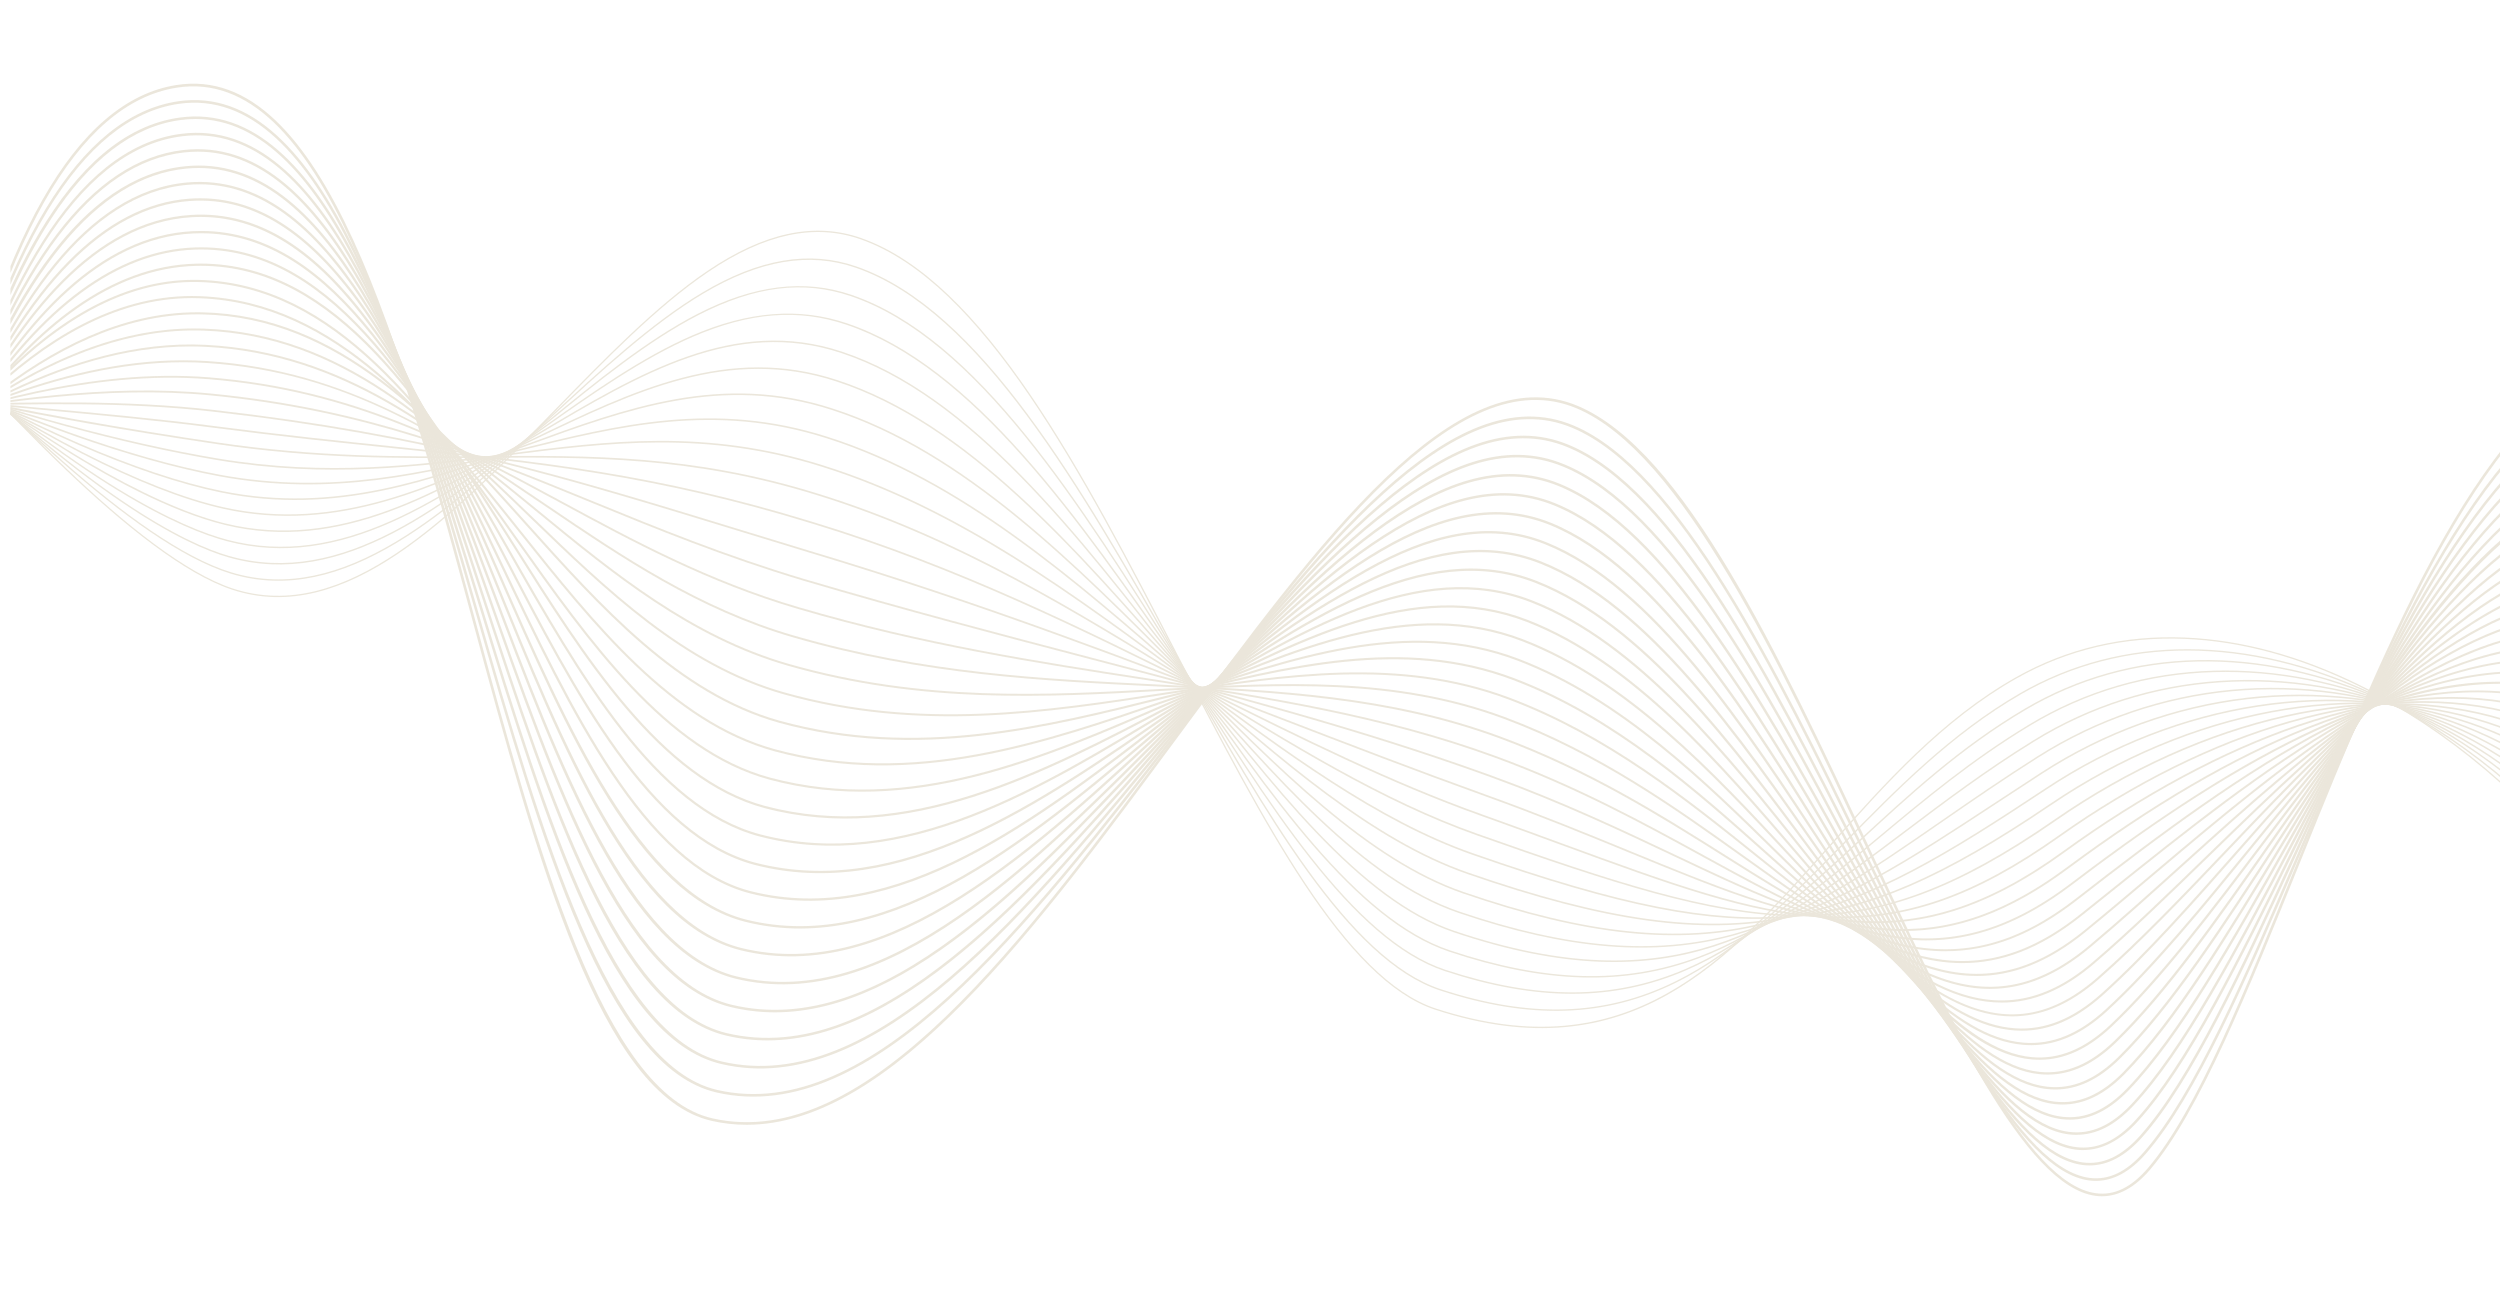 <?xml version="1.0" encoding="UTF-8"?>
<svg id="Layer_2" data-name="Layer 2" xmlns="http://www.w3.org/2000/svg" xmlns:xlink="http://www.w3.org/1999/xlink" viewBox="0 0 1086 568">
  <defs>
    <style>
      .cls-1 {
        clip-path: url(#clippath);
      }

      .cls-2 {
        fill: none;
      }

      .cls-2, .cls-3, .cls-4 {
        stroke-width: 0px;
      }

      .cls-5 {
        mask: url(#mask);
      }

      .cls-3 {
        fill: url(#linear-gradient);
      }

      .cls-6 {
        opacity: .35;
      }

      .cls-4 {
        fill: #c5b897;
      }
    </style>
    <linearGradient id="linear-gradient" x1="-.29" y1="225.43" x2="1094.55" y2="225.43" gradientUnits="userSpaceOnUse">
      <stop offset=".02" stop-color="#211e1e"/>
      <stop offset=".08" stop-color="#fff"/>
      <stop offset=".95" stop-color="#fff"/>
      <stop offset=".98" stop-color="#211e1e"/>
    </linearGradient>
    <mask id="mask" x="-136.86" y="-130.43" width="1339.12" height="713.43" maskUnits="userSpaceOnUse">
      <rect class="cls-3" x="-.29" y="-130.43" width="1094.84" height="711.73"/>
    </mask>
    <clipPath id="clippath">
      <rect class="cls-2" x="4.54" y="16" width="1082.92" height="567"/>
    </clipPath>
  </defs>
  <g class="cls-5">
    <g class="cls-6">
      <g class="cls-1">
        <g>
          <path class="cls-4" d="M913.09,519.66c-.93,0-1.86-.06-2.81-.19-30.75-4.13-64.04-75.3-99.28-150.65-37.75-80.71-80.53-172.19-126.03-191.41-51.91-21.92-110.86,58.06-173.31,142.71-61.18,82.94-124.3,168.49-187.31,168.49-5.06,0-10.12-.55-15.18-1.7-48.11-10.94-75.38-111.83-104.24-218.64C173.02,150.21,140.01,28.13,76.8,38.08,33.64,44.87-.04,104.38-23.31,214.95c-18.74,89.06-25.55,188.34-28.46,230.73-1.51,22.03-1.68,23.37-2.37,23.72l-.29.15-.32-.17.3-.49v-.03s-.41-.31-.41-.31c.42-.88,1.05-10.14,1.93-22.95,2.91-42.42,9.73-141.75,28.48-230.89C-1.06,103.62,32.94,43.81,76.62,36.94c64.28-10.14,97.38,112.48,129.42,231.04,27.51,101.79,55.96,207.04,103.39,217.82,67.24,15.31,135.42-77.04,201.31-166.35,62.73-85.03,121.94-165.36,174.69-143.09,45.9,19.39,86.94,107.13,126.62,191.98,35.1,75.06,68.26,145.96,98.39,150,8.04,1.09,15.51-2.55,22.79-11.12,21.15-24.91,42.5-77.76,65.11-133.73,38.51-95.32,82.15-203.36,140.47-217.08,20.47-4.81,41.8,2.48,63.45,21.64l-.77.86c-21.35-18.91-42.34-26.11-62.42-21.38-57.74,13.59-101.26,121.33-139.67,216.39-22.64,56.05-44.03,108.99-65.3,134.04-6.6,7.78-13.66,11.7-21.01,11.7Z"/>
          <path class="cls-4" d="M910.43,512.98c-.96,0-1.93-.06-2.91-.19-30.81-4.06-63.85-71.88-98.82-143.67-37.48-76.94-79.95-164.13-125.69-183.27-51.53-21.63-109.8,53.52-171.5,133.09-65.27,84.17-132.76,171.16-200.24,155.63-47.9-11.06-75.58-107.35-104.89-209.28C173.96,152.57,140.43,36.02,77.58,45.11,35.37,51.36,1.69,106.97-22.51,210.42c-19.56,83.59-27.49,175.04-31.3,218.99-1.92,22.18-2.2,24.5-3,24.83l-.32.13-.33-.23.36-.44v-.04s-.35-.32-.35-.32c.5-.91,1.34-10.61,2.5-24.04,3.81-43.98,11.75-135.48,31.33-219.15C.71,106.22,34.7,50.31,77.42,43.99c63.82-9.24,97.5,107.8,130.04,220.98,27.93,97.14,56.81,197.58,104.06,208.49,66.81,15.4,134.04-71.34,199.09-155.22,61.98-79.92,120.52-155.41,172.84-133.44,46.13,19.3,88.71,106.7,126.27,183.82,34.84,71.52,67.74,139.07,97.95,143.05,8.36,1.1,16.13-2.6,23.71-11.33,21.58-24.69,43.44-75.45,66.59-129.19,39.02-90.59,83.25-193.27,140.31-205.5,20.55-4.4,41.84,3.35,63.33,23.03l-.77.84c-21.2-19.42-42.17-27.09-62.32-22.76-56.49,12.11-100.6,114.5-139.51,204.84-23.18,53.82-45.08,104.66-66.77,129.48-6.87,7.91-14.19,11.9-21.81,11.9Z"/>
          <path class="cls-4" d="M907.68,506.27c-1.01,0-2.03-.07-3.05-.2-30.92-4.03-63.69-68.52-98.39-136.79-37.15-73.1-79.26-155.96-125.22-175-51.17-21.37-108.74,48.98-169.69,123.45-64.42,78.72-130.99,160.13-197.99,144.48-47.68-11.18-75.78-102.9-105.54-200.01-31.73-103.55-64.5-210.5-122.82-210.5-2.18,0-4.38.15-6.63.45C37.07,57.72,3.42,109.48-21.68,206c-20.34,78.23-29.63,165.39-34.1,207.28-2.43,22.83-2.81,25.49-3.7,25.8l-.33.12-.34-.28.8-.78-.4.39v-.52c-.16.02-.27.12-.29.16.59-.93,1.67-11.03,3.15-25C-47.68,326.86-19.69,64.25,78.21,51.05c63.46-8.51,97.62,102.97,130.67,210.83,28.35,92.53,57.67,188.21,104.73,199.25,66.28,15.48,132.67-65.65,196.87-144.11,61.21-74.8,119.02-145.46,170.98-123.78,46.33,19.2,88.54,102.25,125.78,175.53,34.56,68,67.2,132.23,97.54,136.19,8.72,1.13,16.82-2.63,24.76-11.5,21.82-24.41,44.05-72.77,67.58-123.96,39.62-86.2,84.53-183.9,140.54-194.69,20.68-3.98,41.97,4.26,63.3,24.51l-.77.81c-21.05-19.98-42-28.14-62.32-24.22-55.44,10.68-100.22,108.11-139.73,194.06-23.57,51.27-45.83,99.7-67.76,124.24-7.17,8.02-14.78,12.06-22.68,12.06Z"/>
          <path class="cls-4" d="M904.87,499.6c-1.05,0-2.1-.07-3.16-.2-30.97-3.95-63.49-65.12-97.91-129.88-36.84-69.31-78.6-147.87-124.75-166.81-50.83-21.09-107.69,44.45-167.89,113.82-57.85,66.67-117.49,135.41-177.79,135.42-5.97,0-11.94-.67-17.93-2.09-47.46-11.3-75.97-98.42-106.16-190.65C175.86,157.1,141.32,51.5,79.13,59.19-15.56,70.87-47.22,316.54-57.63,397.27c-3.01,23.37-3.51,26.36-4.49,26.65l-.34.1-.35-.32.42-.36.08-.5c-.17,0-.27.1-.29.13.69-.94,2.1-11.93,3.9-25.85C-48.28,316.19-16.54,69.88,78.99,58.1c63.04-7.77,97.77,98.24,131.32,200.76,28.77,87.89,58.51,178.77,105.37,189.93,65.77,15.57,131.28-59.95,194.65-132.98,60.46-69.69,117.57-135.52,169.13-114.12,46.51,19.09,88.37,97.84,125.3,167.31,34.29,64.51,66.67,125.44,97.09,129.31,9.09,1.16,17.53-2.68,25.82-11.73,22.07-24.07,44.64-70.02,68.53-118.66,40.22-81.88,85.8-174.68,140.78-184.03,20.85-3.55,42.14,5.22,63.31,26.05l-.77.78c-21.19-20.86-41.62-29.27-62.35-25.75-54.43,9.26-99.88,101.79-139.98,183.43-23.93,48.72-46.53,94.73-68.71,118.92-7.48,8.16-15.41,12.27-23.61,12.27Z"/>
          <path class="cls-4" d="M902.09,492.99c-1.12,0-2.25-.07-3.38-.21-31.05-3.84-63.36-61.77-97.56-123.1-36.49-65.44-77.86-139.61-124.08-158.54-50.52-20.69-106.67,39.99-166.09,104.24-56.65,61.25-115.05,124.38-174.35,124.38-6.36,0-12.72-.73-19.1-2.26-47.23-11.42-76.15-93.93-106.76-181.28-32.81-93.62-66.71-190.33-124.85-190.33-1.97,0-3.97.11-6,.34C40.52,70.62,7,114.93-19.74,197.93c-21.81,67.7-33.4,143.02-39.62,183.48-3.48,22.6-4.26,27.06-5.39,27.35-.29.06-.54-.04-.72-.27l.86-.66c-.05-.06-.16-.13-.29-.13h-.01c-.14,0-.24.07-.26.1.8-.93,2.54-12.24,4.74-26.55,6.23-40.49,17.83-115.86,39.67-183.65C6.11,114.16,39.94,69.6,79.79,65.15c62.73-6.94,97.92,93.52,131.98,190.71,29.18,83.24,59.34,169.31,106,180.59,65.28,15.66,129.9-54.23,192.41-121.81,59.68-64.53,116.08-125.49,167.29-104.51,46.57,19.07,88.04,93.42,124.62,159.01,34.07,61.09,66.25,118.79,96.76,122.56,9.45,1.16,18.29-2.75,26.98-11.99,22.25-23.67,45.08-67.1,69.24-113.08,40.85-77.72,87.15-165.82,141.21-173.75,21.03-3.07,42.35,6.23,63.37,27.69l-.77.75c-21.05-21.5-41.49-30.45-62.44-27.38-53.52,7.85-99.68,95.68-140.41,173.18-24.2,46.05-47.06,89.54-69.41,113.31-7.91,8.41-15.96,12.53-24.52,12.53Z"/>
          <path class="cls-4" d="M899.11,486.38c-1.14,0-2.3-.07-3.45-.21-31.09-3.69-63.16-58.38-97.11-116.27-36.15-61.64-77.13-131.51-123.46-150.34-50.2-20.4-105.63,35.47-164.31,94.62-61.87,62.37-125.85,126.88-191.17,110.97-47-11.53-76.31-89.43-107.35-171.9-34.44-91.5-70.04-186.07-131.57-179.99-38.42,3.83-71.84,44.53-99.32,120.97-22.49,62.56-35.4,133.41-42.34,171.47-4.14,22.73-5.15,27.63-6.39,27.9-.27.07-.57-.06-.75-.32l.86-.61s-.09-.1-.23-.11c-.14-.02-.22.04-.24.06.92-.9,3.03-12.47,5.7-27.12C-47.85,287.77-10.21,81.25,80.58,72.21c62.28-6.23,98.09,88.8,132.67,180.67,29.58,78.59,60.16,159.84,106.61,171.25,64.71,15.74,128.5-48.52,190.17-110.69,58.93-59.4,114.59-115.52,165.46-94.86,46.66,18.96,87.74,88.99,123.97,150.78,33.82,57.66,65.76,112.12,96.32,115.76,9.86,1.17,19.09-2.84,28.19-12.28,22.35-23.18,45.33-63.99,69.66-107.19,41.54-73.76,88.61-157.35,141.86-163.86,21.55-2.64,42.32,6.99,63.49,29.43l-.77.73c-20.92-22.18-41.39-31.7-62.59-29.11-52.72,6.44-99.65,89.79-141.07,163.33-24.37,43.26-47.38,84.13-69.82,107.41-8.28,8.59-16.7,12.81-25.63,12.81Z"/>
          <path class="cls-4" d="M896.03,479.81c-1.16,0-2.33-.07-3.5-.2-31.11-3.52-62.95-54.99-96.66-109.48-35.8-57.86-76.37-123.44-122.76-142.15-49.86-20.1-104.6,30.94-162.53,84.99-61.02,56.93-124.12,115.79-188.88,99.82-46.75-11.64-76.46-84.92-107.92-162.49-33.95-83.73-69.03-170.24-127.11-170.24-1.72,0-3.45.08-5.21.23C-6.14,87.94-47.05,278.44-62.46,350.15c-4.95,23.08-6.15,28.06-7.53,28.32-.14.03-.51.04-.8-.38l.87-.57s0,0,0,0h0,0c-.07-.08-.27-.1-.35-.03,1.06-.84,3.59-12.63,6.8-27.55C-48.02,278.01-7,86.98,81.36,79.26c61.98-5.4,98.28,84.09,133.38,170.65,29.98,73.92,60.97,150.36,107.2,161.87,64.22,15.85,127.1-42.83,187.92-99.57,58.18-54.28,113.14-105.55,163.64-85.2,46.71,18.83,87.38,84.57,123.25,142.56,33.57,54.27,65.28,105.53,95.89,108.99,10.28,1.18,19.94-2.96,29.48-12.61,22.33-22.6,45.35-60.68,69.72-101,44.36-73.4,90.24-149.3,142.81-154.39,21.78-2.13,42.65,8.11,63.67,31.28l-.77.7c-19.02-20.95-37.83-31.21-57.34-31.21-1.82,0-3.64.09-5.46.27-52.05,5.05-99.85,84.12-142.02,153.89-24.4,40.37-47.46,78.51-69.87,101.2-8.7,8.8-17.51,13.11-26.83,13.11Z"/>
          <path class="cls-4" d="M892.82,473.28c-1.16,0-2.34-.06-3.51-.19-31.12-3.31-62.73-51.6-96.21-102.72-35.42-54.09-75.56-115.4-121.97-133.96-49.55-19.83-103.58,26.41-160.78,75.36-60.16,51.49-122.37,104.73-186.57,88.67-46.49-11.75-76.58-80.39-108.44-153.06-35.48-80.93-72.18-164.64-133.11-160.05-36.46,2.73-69.56,36.42-98.35,100.14-23.72,52.49-38.7,111.85-47.64,147.32-5.42,21.49-7.21,28.3-8.82,28.55-.17.02-.56.03-.85-.45l.86-.53c-.06-.03-.17-.04-.22-.01,1.21-.73,4.22-12.68,8.04-27.81,8.95-35.5,23.94-94.91,47.7-147.49C11.91,122.97,45.29,89.07,82.16,86.31c1.62-.12,3.24-.18,4.83-.18,58.77,0,94.6,81.73,129.29,160.84,30.36,69.25,61.75,140.85,107.75,152.48,63.7,15.92,125.69-37.14,185.65-88.45,57.45-49.16,111.69-95.59,161.83-75.53,46.71,18.68,86.94,80.13,122.44,134.35,33.34,50.91,64.83,99,95.46,102.26,10.76,1.15,20.84-3.11,30.85-12.99,22.19-21.91,45.1-57.17,69.35-94.49,45.26-69.66,92.07-141.69,144.11-145.37,22.18-1.55,43.06,9.32,63.94,33.26l-.77.67c-20.66-23.68-41.32-34.45-63.09-32.91-51.53,3.64-98.2,75.46-143.33,144.91-24.29,37.37-47.23,72.68-69.49,94.66-9.15,9.03-18.39,13.46-28.16,13.47Z"/>
          <path class="cls-4" d="M889.47,466.8c-1.15,0-2.31-.06-3.47-.17-31.12-3.06-62.53-48.21-95.79-96.01-35.02-50.33-74.7-107.37-121.06-125.77-49.26-19.54-102.58,21.88-159.05,65.72-59.29,46.05-120.62,93.67-184.24,77.52-46.22-11.86-78.11-78.84-108.94-143.61-35.18-73.89-71.53-150.24-129.72-150.24-1.39,0-2.79.04-4.2.13C.28,99.51-45.38,253.75-64.88,319.61c-6.24,21.09-8.49,28.39-10.28,28.61-.21.04-.61,0-.92-.52l.8-.47s-.02,0-.03,0c1.37-.55,5.12-13.23,9.47-27.91C-46.28,253.26-.49,98.55,82.95,93.37c61.34-3.86,98.73,74.73,134.88,150.68,30.74,64.57,62.52,131.33,108.28,143.07,63.15,16.01,124.27-31.45,183.38-77.34,56.7-44.03,110.27-85.62,160.03-65.86,46.65,18.51,86.42,75.68,121.51,126.13,33.12,47.61,64.41,92.57,95.06,95.59,11.21,1.1,21.81-3.28,32.32-13.42,21.88-21.09,44.5-53.42,68.45-87.64,46.3-66.17,94.17-134.59,145.86-136.83,22.47-.97,43.54,10.59,64.29,35.37l-.77.65c-20.53-24.52-41.28-35.99-63.47-35.01-51.19,2.22-98.92,70.43-145.08,136.4-23.98,34.27-46.63,66.64-68.57,87.79-9.65,9.3-19.38,13.86-29.64,13.86Z"/>
          <path class="cls-4" d="M885.95,460.37c-1.11,0-2.24-.05-3.37-.15-31.12-2.77-60.9-42.9-95.4-89.37-34.58-46.58-73.77-99.38-120.01-117.58-48.92-19.26-101.59,17.33-157.34,56.08-58.42,40.61-118.81,82.6-181.88,66.39-45.93-11.96-78.19-74.07-109.39-134.14-35.84-68.99-72.87-140.28-131.22-140.28-1.18,0-2.36.03-3.56.09C3.56,105.35-45.03,245.01-65.77,304.65c-7,20.11-9.92,28.28-11.94,28.47-.24.03-.68-.03-1.01-.61l.86-.49c.06.1.1.13.1.13,1.48-.24,5.92-13.02,11.07-27.82C-45.89,244.5,2.84,104.4,83.73,100.42c1.21-.06,2.42-.09,3.62-.09,58.94,0,96.11,71.56,132.08,140.81,31.1,59.88,63.26,121.79,108.77,133.64,62.62,16.08,122.83-25.77,181.07-66.24,55.97-38.9,108.84-75.65,158.26-56.19,46.5,18.31,85.79,71.22,120.44,117.91,32.93,44.35,64.02,86.25,94.7,88.97,11.71,1.05,22.83-3.5,33.89-13.9,21.37-20.11,43.48-49.41,66.9-80.43,47.5-62.94,96.61-128.03,148.16-128.8,22.97-.29,44.12,11.97,64.73,37.64l-.77.62c-20.13-25.08-40.76-37.28-63.03-37.28-.31,0-.61,0-.92,0-51.07.77-100.04,65.66-147.39,128.41-23.44,31.06-45.58,60.39-67.01,80.56-10.22,9.61-20.48,14.32-31.29,14.32Z"/>
          <path class="cls-4" d="M882.23,454.02c-1.05,0-2.11-.04-3.18-.13-31.11-2.42-60.75-39.67-95.07-82.79-34.1-42.85-72.76-91.42-118.79-109.4-48.66-19.01-100.64,12.78-155.67,46.43-57.54,35.17-117.04,71.53-179.48,55.26-45.62-12.05-78.24-69.29-109.79-124.64-36.54-64.1-74.3-130.36-132.88-130.36-.93,0-1.87.02-2.81.05-33.38,1.2-65.64,24.95-95.89,70.61-25.19,38.02-43.18,81.88-55.08,110.9-7.95,19.38-11.56,27.95-13.84,28.09-.39,0-.78-.1-1.12-.72l.85-.47c.03.05.13.23.21.23h0c1.77-.1,6.98-12.79,13-27.49,11.92-29.06,29.93-72.97,55.17-111.07,30.43-45.93,62.95-69.83,96.66-71.03.96-.04,1.91-.05,2.86-.05,59.13,0,97.04,66.5,133.71,130.84,31.45,55.18,63.97,112.23,109.19,124.18,62.06,16.18,121.37-20.09,178.73-55.15,55.26-33.77,107.45-65.67,156.53-46.5,46.27,18.07,85.01,66.75,119.19,109.7,34.18,42.95,63.7,80.04,94.39,82.43,12.29.95,23.94-3.77,35.58-14.46,20.62-18.94,41.95-45.11,64.53-72.82,48.63-59.67,98.92-121.36,150.26-121.36.3,0,.6,0,.91,0,23.44.33,44.79,13.44,65.28,40.09l-.77.59c-20.3-26.4-41.41-39.39-64.53-39.71-.3,0-.59,0-.89,0-50.89,0-101.02,61.51-149.51,121-22.61,27.73-43.96,53.93-64.63,72.92-10.85,9.96-21.72,14.84-33.13,14.84Z"/>
          <path class="cls-4" d="M878.28,447.74c-.96,0-1.91-.03-2.88-.09-31.12-2.04-60.64-36.45-94.83-76.3-33.58-39.14-71.65-83.51-117.35-101.21-48.34-18.74-99.7,8.22-154.05,36.76-56.64,29.73-115.2,60.48-177.04,44.14-45.28-12.13-78.24-64.48-110.11-115.11-37.3-59.23-75.85-120.46-134.77-120.46-.63,0-1.27,0-1.91.02-75.03,1.67-127.06,108.64-152.06,160.05-9.24,19-13.44,27.41-16.02,27.46h-.03c-.36,0-.86-.15-1.23-.86l.83-.45c.2.36.33.36.41.36,2.12-.04,7.88-11.91,15.19-26.92C-42.49,223.54,9.71,116.22,85.31,114.53c.65-.01,1.3-.02,1.94-.02,59.44,0,98.13,61.45,135.57,120.91,31.78,50.47,64.63,102.66,109.55,114.7,61.47,16.23,119.88-14.42,176.35-44.07,54.55-28.64,106.09-55.68,154.83-36.8,45.92,17.79,84.07,62.26,117.73,101.48,34.05,39.69,63.46,73.96,94.18,75.97,12.84.84,25.12-4.09,37.4-15.1,19.55-17.53,39.75-40.46,61.14-64.74,50.63-57.46,102.98-116.84,155.06-114.58,24.02,1.06,45.6,15.04,65.97,42.74l-.77.56c-20.19-27.45-41.53-41.3-65.25-42.35-.96-.04-1.93-.06-2.9-.06-50.69,0-101.88,58.1-151.41,114.32-21.41,24.3-41.63,47.24-61.22,64.81-11.56,10.37-23.11,15.44-35.22,15.44Z"/>
          <path class="cls-4" d="M874.07,441.51c-32.12,0-62.97-33.15-97.2-69.93-33-35.46-70.4-75.64-115.63-93.03-48.1-18.48-98.81,3.65-152.5,27.07-55.72,24.31-113.33,49.45-174.52,33.05-45.14-12.27-78.56-59.47-110.88-105.12-38.18-53.92-77.66-109.68-137.24-111.04-31.24-.74-62.74,16.48-93.56,51.12-25.86,29.07-46.1,64.39-59.49,87.77-10.26,17.91-15.34,26.55-18.24,26.55-.01,0-.02,0-.03,0-.41,0-.99-.19-1.43-1.02l.83-.43c.27.53.5.48.63.52,2.49,0,9.09-11.51,17.43-26.08,13.41-23.41,33.68-58.79,59.61-87.93,30.38-34.15,61.45-51.45,92.37-51.45.63,0,1.27,0,1.9.02,60.04,1.38,99.66,57.33,137.98,111.44,32.23,45.51,65.55,92.58,110.36,104.76,60.87,16.31,118.34-8.77,173.91-33.01,53.87-23.5,104.77-45.7,153.2-27.08,45.44,17.46,82.91,57.73,115.98,93.26,23.5,25.25,45.69,49.1,67.42,61.19,24.02,13.37,45,11.01,66.04-7.42,18.08-15.83,36.72-35.39,56.45-56.1,52.71-55.32,107.16-112.53,160.1-108.58,24.71,1.84,46.57,16.76,66.82,45.61l-.76.53c-20.09-28.6-41.72-43.39-66.14-45.21-52.47-3.9-106.8,53.13-159.36,108.29-19.75,20.72-38.4,40.3-56.51,56.16-12.87,11.27-25.31,16.09-37.55,16.09Z"/>
          <path class="cls-4" d="M869.47,435.51c-9.02,0-18.3-2.4-28.05-7.16-22.16-10.84-44.72-33.03-68.61-56.53-32.33-31.8-68.97-67.84-113.55-84.83-47.86-18.25-97.99-.96-151.05,17.35-54.77,18.89-111.39,38.43-171.91,21.99-44.75-12.34-78.48-54.63-111.1-95.53-38.8-48.65-78.92-98.95-138.33-101.24-1.17-.05-2.33-.07-3.49-.07-68.03,0-121.15,76.69-149.91,118.22-10.88,15.71-17.5,25.27-21,25.27-.05,0-.09,0-.13,0-.7-.05-1.25-.46-1.64-1.22l.81-.41c.32.62.66.71.89.73.03,0,.06,0,.08,0,3.01,0,10.62-10.99,20.24-24.88,28.86-41.66,82.16-118.61,150.66-118.61,1.17,0,2.34.02,3.53.07,59.83,2.31,100.08,52.78,139.01,101.58,32.53,40.79,66.16,82.96,110.63,95.22,60.25,16.36,116.74-3.13,171.37-21.97,53.22-18.36,103.49-35.7,151.67-17.34,44.76,17.07,81.48,53.18,113.87,85.04,23.84,23.45,46.35,45.59,68.37,56.36,24.31,11.88,45.7,8.81,67.33-9.68,16.07-13.74,32.57-29.78,50.04-46.75,55.28-53.72,112.42-109.3,166.64-103.56,25.51,2.69,47.72,18.63,67.89,48.74l-.76.51c-20-29.87-41.99-45.69-67.23-48.34-53.82-5.68-110.78,49.74-165.91,103.3-17.48,16.98-33.99,33.02-50.08,46.79-13.27,11.35-26.46,16.97-40.27,16.97Z"/>
          <path class="cls-4" d="M864.42,429.59c-8.5,0-17.21-1.93-26.3-5.78-22.52-9.51-45.51-30.04-69.85-51.78-31.55-28.17-67.3-60.11-110.99-76.63-47.67-18.03-97.25-5.59-149.74,7.58-53.77,13.49-109.37,27.44-169.15,10.98-43.94-12.29-77.68-49.9-110.3-86.28-39.64-44.2-80.63-89.91-140.42-91.11-.68-.01-1.36-.02-2.03-.02-65.53,0-120.79,63.58-150.63,97.9-12.29,14.14-20.52,23.61-24.7,23.61-.11,0-.22,0-.32-.02-.84-.11-1.49-.62-1.93-1.51l.8-.4c.31.62.72.95,1.25,1.02.08,0,.16.02.25.02,3.72,0,12.26-9.82,23.99-23.31,29.93-34.43,85.37-98.21,151.3-98.21.68,0,1.36,0,2.04.02,60.18,1.21,101.3,47.06,141.07,91.4,32.54,36.28,66.19,73.8,109.88,86.01,59.55,16.4,115.03,2.48,168.69-10.98,52.63-13.2,102.34-25.68,150.27-7.55,43.84,16.58,79.67,48.57,111.27,76.8,24.28,21.68,47.21,42.17,69.6,51.62,24.67,10.43,46.54,6.6,68.84-12.02,13.33-11.14,26.93-23.41,41.32-36.39,52.41-47.3,111.38-100.53,164.9-100.53,3.47,0,6.9.22,10.32.69,26.48,3.59,49.13,20.65,69.22,52.18l-.75.48c-19.94-31.29-42.38-48.23-68.59-51.78-55.71-7.54-118.85,49.39-174.51,99.62-14.4,12.99-28,25.27-41.34,36.42-14.37,12-28.58,17.93-43.45,17.93Z"/>
          <path class="cls-4" d="M858.7,423.96c-31.24,0-60.97-23.89-95.62-51.72-30.61-24.6-65.31-52.47-107.78-68.4-47.5-17.82-96.58-10.24-148.52-2.21-52.77,8.15-107.33,16.58-166.3-.02-43.37-12.21-77.25-44.92-110-76.56-40.39-39.01-82.15-79.35-142.03-81.43-63.18-2.23-118.47,48.1-151.5,78.16-14.78,13.45-24.54,22.32-29.27,21.43-1-.19-1.76-.81-2.26-1.84l.79-.38c.38.78.92,1.22,1.64,1.36,4.28.82,14.46-8.43,28.51-21.22,32.42-29.5,86.24-78.45,148.07-78.45,1.35,0,2.69.02,4.05.07,60.22,2.1,102.1,42.55,142.61,81.68,32.68,31.57,66.47,64.2,109.64,76.35,58.78,16.54,113.25,8.13,165.93,0,52.06-8.05,101.24-15.65,148.97,2.25,42.61,15.98,77.36,43.9,108.02,68.54,51.15,41.1,91.56,73.55,141.82,32.54,9.55-7.79,19.17-15.92,29.36-24.52,59.79-50.49,127.6-107.71,186.66-98.02,27.68,4.54,50.88,22.85,70.94,55.99l-.75.45c-19.92-32.9-42.92-51.08-70.33-55.58-4.42-.72-8.89-1.07-13.41-1.07-55.44,0-117.39,52.32-172.54,98.89-10.2,8.61-19.82,16.74-29.38,24.53-16.61,13.55-32.14,19.19-47.31,19.19Z"/>
          <path class="cls-4" d="M852.47,418.38c-31.23,0-60.99-21.29-95.5-45.98-29.45-21.07-62.84-44.95-103.65-60.13-47.52-17.68-96.26-15.01-147.87-12.19-51.58,2.83-104.9,5.73-162.89-10.81-42.55-12.14-76.38-39.88-109.09-66.71-41.3-33.87-84.02-68.89-144.26-71.9-2.17-.11-4.35-.16-6.51-.16-57.19,0-110.45,36.92-142.75,59.3-17.46,12.1-28.95,20.13-34.54,18.64-1.19-.32-2.08-1.07-2.64-2.25l.77-.37c.46.96,1.14,1.54,2.09,1.79,5.17,1.4,17.19-6.98,33.83-18.52,33.61-23.29,89.87-62.25,149.79-59.29,60.52,3.02,103.34,38.14,144.75,72.09,32.65,26.77,66.41,54.45,108.79,66.55,57.85,16.51,111.11,13.6,162.61,10.78,51.7-2.82,100.52-5.49,148.21,12.24,40.91,15.22,74.35,39.14,103.85,60.24,52.45,37.52,93.88,67.16,146.13,25.52,4.15-3.31,8.35-6.67,12.59-10.07,65.06-52.14,138.81-111.23,202.32-99.22,29.18,5.52,53.14,25.23,73.24,60.25l-.74.42c-19.97-34.79-43.73-54.36-72.65-59.84-63.12-11.95-136.71,47.02-201.63,99.05-4.25,3.4-8.45,6.77-12.6,10.08-18.24,14.54-35.15,20.48-51.66,20.48Z"/>
          <path class="cls-4" d="M845.16,413.22c-6.28,0-12.65-.76-19.17-2.27-24.34-5.63-48.5-20.85-76.47-38.47-27.97-17.61-59.67-37.58-98.18-51.78-47.83-17.64-96.55-19.99-148.14-22.48-50.1-2.42-101.91-4.92-158.55-21.31-41.33-11.96-74.82-34.67-107.21-56.63-44.44-30.13-86.42-58.6-147.44-62.59-55.65-3.63-109.72,23.25-145.49,41.04-20.19,10.04-34.76,17.29-41.31,15.02-1.41-.49-2.44-1.42-3.07-2.76l.76-.36c.54,1.15,1.39,1.91,2.59,2.33,6.2,2.16,20.66-5.03,40.66-14.98,35.85-17.83,90.06-44.78,145.91-41.13,61.25,4,105.28,33.86,147.86,62.73,32.34,21.93,65.77,44.6,106.98,56.52,56.55,16.36,108.3,18.86,158.36,21.27,51.65,2.49,100.44,4.85,148.39,22.53,38.59,14.23,70.33,34.22,98.33,51.86,27.91,17.58,52.02,32.76,76.22,38.36,26.38,6.11,50.39-.17,75.57-19.78,72.3-56.31,148.31-110.15,212.95-96.65,30.73,6.42,56.43,28.32,76.4,65.11l-.74.4c-19.84-36.55-45.35-58.32-75.83-64.68-64.32-13.42-140.11,40.3-212.27,96.49-19.17,14.93-37.7,22.2-57.1,22.2Z"/>
          <path class="cls-4" d="M836.8,408.51c-30.94,0-60.85-16.4-96.8-36.12-25.96-14.23-55.38-30.37-90.63-43.26-49-17.92-98.63-25.57-151.17-33.67-47.8-7.37-97.23-14.99-151.46-30.9-39.26-11.52-71.75-29.08-103.18-46.07-46.3-25.03-90.03-48.66-152.79-53.76-51.06-4.16-102.1,12.25-139.37,24.22-29.93,9.61-49.69,15.96-53.92,6.87l.74-.35c3.92,8.45,24.47,1.84,52.93-7.3,37.33-11.99,88.49-28.39,139.68-24.25,62.92,5.11,106.73,28.79,153.11,53.85,31.39,16.97,63.84,34.51,103.02,46,54.18,15.9,103.58,23.51,151.35,30.88,52.58,8.1,102.25,15.76,151.32,33.71,35.32,12.92,64.77,29.07,90.75,43.31,59.06,32.38,101.72,55.78,159.5,11.81,40.92-31.13,74.4-52.3,105.35-66.63,40.82-18.89,75.17-24.77,105.05-17.98,33.04,7.51,60.01,31.26,80.13,70.57l-.73.37c-20.01-39.08-46.79-62.68-79.59-70.14-68.1-15.48-152.32,40.78-209.73,84.46-22.92,17.44-43.48,24.37-63.58,24.37Z"/>
          <path class="cls-4" d="M826.77,404.42c-31.09,0-61.64-14.48-99.67-32.49-23.05-10.92-49.18-23.3-79.72-34.38-56.33-20.43-113.51-35.41-174.06-51.26-39.44-10.33-80.23-21.01-124.5-34.09-34.3-10.28-63.56-22.26-91.87-33.84-50.27-20.58-97.75-40.01-165.41-46.6-45.36-4.42-91.92,3.18-129.35,9.28-36.28,5.91-62.5,10.19-67.35-.42l.73-.33c4.6,10.06,30.56,5.83,66.5-.04,37.47-6.11,84.11-13.71,129.55-9.29,67.78,6.6,115.31,26.06,165.64,46.66,28.29,11.58,57.54,23.55,91.79,33.81,44.26,13.07,85.04,23.75,124.47,34.08,60.56,15.86,117.76,30.84,174.13,51.29,30.58,11.09,56.73,23.48,79.8,34.41,65.41,30.99,108.63,51.46,170.59,5.4,36.88-27.42,71.85-47.81,103.93-60.62,39.14-15.62,73.94-19.86,103.43-12.6,35.71,8.79,64.1,34.59,84.38,76.69l-.72.35c-20.17-41.87-48.38-67.53-83.85-76.26-29.33-7.22-63.96-2.99-102.94,12.57-32.02,12.78-66.92,33.14-103.75,60.52-26.25,19.51-49.14,27.17-71.75,27.17Z"/>
          <path class="cls-4" d="M814.58,400.99c-32.3,0-64.73-13.32-106.31-30.39-18.49-7.59-39.44-16.2-62.86-24.62-30.14-10.84-59.65-22.19-90.89-34.21-62.98-24.24-128.11-49.3-203.61-71.92-9.57-2.91-18.78-5.73-27.7-8.46-79.21-24.28-136.44-41.82-230.89-52.59-37.57-4.28-77.04-3.35-111.87-2.52-46.08,1.09-82.46,1.96-88.25-10.84l.71-.32c5.57,12.33,41.74,11.47,87.52,10.38,34.87-.83,74.37-1.76,111.98,2.53,94.52,10.78,151.78,28.33,231.03,52.62,8.92,2.74,18.13,5.56,27.7,8.46,75.53,22.62,140.67,47.69,203.66,71.94,31.23,12.02,60.73,23.37,90.87,34.21,23.44,8.43,44.4,17.04,62.9,24.63,74.67,30.66,119.74,49.17,187.62-.13,34.17-24.82,69.49-43.81,102.15-54.93,37.91-12.91,72.11-15.47,101.62-7.64,38.76,10.28,68.76,38.39,89.15,83.54l-.71.32c-20.29-44.93-50.12-72.9-88.64-83.11-29.38-7.79-63.41-5.22-101.17,7.63-32.59,11.09-67.84,30.05-101.95,54.82-30.36,22.05-56.17,30.62-82.06,30.62Z"/>
          <path class="cls-4" d="M1187.75,401.64c-20.37-48.29-51.99-78.82-93.98-90.76-29.38-8.36-62.77-7.31-99.2,3.13-32.99,9.45-67.5,26.56-99.8,49.49-37.19,26.4-67.69,36.92-102.08,35.17-32.82-1.67-67.21-14.28-114.81-31.74-10.94-4.01-22.25-8.16-34.45-12.51-39.51-14.08-78.2-33.37-119.16-53.79-53.22-26.54-108.26-53.98-171.27-73.12-68.19-21-118.08-26.17-181.24-32.71-24.41-2.53-49.65-5.15-78.66-8.95-24.49-3.21-50.46-5.59-75.57-7.9-64.69-5.94-120.56-11.07-127.98-27.68l.7-.31c7.23,16.2,65.58,21.56,127.35,27.24,25.12,2.31,51.09,4.69,75.59,7.9,29.01,3.8,54.24,6.42,78.64,8.94,63.21,6.55,113.13,11.73,181.39,32.75,63.07,19.16,118.14,46.62,171.39,73.17,40.93,20.41,79.6,39.69,119.07,53.76,12.21,4.35,23.52,8.5,34.46,12.51,47.54,17.43,81.88,30.03,114.59,31.7,34.17,1.75,64.56-8.74,101.6-35.03,32.37-22.98,66.96-40.13,100.03-49.6,36.58-10.48,70.09-11.53,99.62-3.13,42.22,12.01,74,42.69,94.47,91.2l-.71.3Z"/>
          <path class="cls-4" d="M1187.1,412.25c-10.43-26.57-24.65-48.61-42.25-65.53-16.4-15.76-35.77-27.11-57.56-33.74-57.24-17.4-129.91-1.09-194.39,43.63-86.41,59.94-132.09,48.41-251.45,6.23-40.94-14.47-80.76-39.13-122.92-65.23-50.72-31.41-103.16-63.88-163.44-82.46-54.26-16.93-98.77-16.61-145.83-16.27-35.14.25-71.51.52-115.38-6-160.48-23.84-201.12-44.59-206.96-57.8l.68-.3c10.99,24.87,134.02,46.62,206.39,57.37,43.81,6.51,80.13,6.26,115.26,5.99,47.17-.33,91.69-.66,146.06,16.31,60.37,18.6,112.85,51.11,163.61,82.54,42.13,26.09,81.91,50.73,122.77,65.16,58.93,20.82,100.36,34.53,137.79,35.21.98.02,1.96.03,2.94.03,35.75,0,67.88-12.13,110.05-41.38,64.66-44.84,137.56-61.2,195.03-43.73,21.9,6.66,41.37,18.07,57.86,33.91,17.68,16.99,31.95,39.12,42.42,65.79l-.69.27Z"/>
          <path class="cls-4" d="M1186.45,422.85c-20.04-55.09-56.72-92.66-106.08-108.64-58.03-18.79-128.81-5.51-189.34,35.52-47.35,32.09-79.13,45.77-113.35,48.8-34.72,3.06-73.46-4.58-138.21-27.26-41.32-14.47-81.2-44.16-123.41-75.59-49.18-36.62-100.04-74.49-158.88-92.88-50.53-15.98-92.78-10.59-137.5-4.89-38.14,4.87-77.59,9.9-125.02,2-82.59-13.75-199.45-55.02-210.38-80.02l.67-.29c10.85,24.81,127.41,65.88,209.84,79.6,47.32,7.88,86.71,2.85,124.81-2,44.81-5.71,87.13-11.11,137.81,4.92,58.95,18.43,109.86,56.33,159.09,92.99,42.17,31.4,82.01,61.06,123.22,75.49,64.65,22.65,103.33,30.28,137.9,27.22,34.09-3.01,65.78-16.66,113.01-48.67,60.72-41.15,131.74-54.45,189.97-35.61,49.58,16.05,86.42,53.77,106.54,109.09l-.68.25Z"/>
          <path class="cls-4" d="M1185.8,433.46c-10.14-30.25-25.48-56.01-45.61-76.57-18.87-19.28-41.44-33.52-67.08-42.33-58.23-20.02-127-9.45-183.96,28.28-42.57,28.2-75.62,48.73-113.29,56.11-37.15,7.27-78.53,1.51-138.38-19.26-41.35-14.35-80.93-48.96-122.83-85.6-47.97-41.95-97.58-85.32-155.39-103.66-48.73-15.63-90.21-5.35-134.13,5.52-39.76,9.84-80.87,20.01-129.7,10.98-37.37-6.91-87.24-24.49-133.41-47.04-44.18-21.58-74.99-42.73-80.39-55.2l.65-.28c11.17,25.78,132.12,86.83,213.28,101.83,48.69,8.99,89.72-1.15,129.4-10.97,44.02-10.89,85.6-21.18,134.52-5.51,57.95,18.38,107.61,61.8,155.64,103.8,41.85,36.59,81.38,71.16,122.6,85.47,59.73,20.73,101,26.48,138.02,19.24,37.55-7.36,70.53-27.85,113.03-56,57.15-37.85,126.13-48.45,184.58-28.36,25.74,8.85,48.4,23.15,67.35,42.51,20.21,20.64,35.6,46.49,45.77,76.83l-.67.23Z"/>
          <path class="cls-4" d="M1185.15,444.07c-9.86-32.13-25.76-59.93-47.26-82.61-20.25-21.37-44.55-37.31-72.21-47.39-28.22-10.28-59.22-13.85-89.63-10.3-31.13,3.62-61.82,14.76-88.75,32.19-6.83,4.42-13.36,8.71-19.68,12.87-37.79,24.82-67.63,44.43-102.06,52.9-36.5,8.97-76.6,4.77-130.03-13.61-41.23-14.18-80.35-53.65-121.77-95.44-46.9-47.33-95.41-96.26-152.39-114.59-47.63-15.47-88.87-.39-132.53,15.58-40.87,14.94-83.14,30.39-132.61,20.31-35.98-7.33-84.98-28.57-134.43-58.26-43.8-26.29-77.07-52.9-82.79-66.21l.63-.27c5.66,13.18,38.82,39.66,82.51,65.89,49.4,29.65,98.32,50.86,134.22,58.17,49.28,10.04,91.46-5.37,132.24-20.28,43.77-16.01,85.13-31.14,132.98-15.59,57.14,18.38,105.7,67.38,152.66,114.76,41.36,41.73,80.42,81.15,121.51,95.28,53.31,18.33,93.3,22.52,129.64,13.59,34.31-8.43,64.12-28.01,101.85-52.8,6.32-4.15,12.86-8.45,19.68-12.87,27.02-17.49,57.81-28.66,89.05-32.3,30.52-3.56,61.62.02,89.95,10.34,27.76,10.11,52.15,26.11,72.48,47.56,21.58,22.76,37.53,50.65,47.42,82.88l-.66.2Z"/>
          <path class="cls-4" d="M1184.5,454.68c-18.51-66.39-64.55-118.1-126.31-141.87-58.09-22.36-121.08-16.43-172.78,16.27-15.16,9.59-28.69,18.95-41.77,28-31.41,21.73-58.53,40.5-90.33,49.26-34.34,9.46-72.41,6.35-119.79-9.8-41.03-13.98-79.61-58.29-120.45-105.19-45.91-52.74-93.4-107.27-149.64-125.62-46.83-15.42-88.09,4.45-131.76,25.48-41.75,20.11-84.95,40.89-134.68,29.8-34.57-7.72-83.94-33.04-135.46-69.47-43.36-30.66-79.18-63.13-85.18-77.22l.62-.26c5.96,13.98,41.68,46.34,84.95,76.94,51.45,36.38,100.73,61.66,135.22,69.36,49.54,11.06,92.6-9.68,134.25-29.75,43.8-21.09,85.16-41.01,132.27-25.51,56.42,18.42,103.96,73.02,149.94,125.82,40.78,46.84,79.3,91.08,120.16,105,47.25,16.1,85.19,19.22,119.39,9.79,31.69-8.73,58.77-27.47,90.13-49.17,13.09-9.06,26.62-18.42,41.79-28.02,51.88-32.82,115.07-38.77,173.38-16.33,61.96,23.85,108.14,75.72,126.71,142.31l-.65.18Z"/>
          <path class="cls-4" d="M1183.85,465.29c-17.59-70.04-67.32-127.78-133.02-154.44-57.14-23.19-118.11-19.05-167.28,11.35-20.85,12.89-38.61,26.29-55.79,39.26-56.16,42.37-100.51,75.83-196.21,43.52-40.77-13.77-78.75-62.89-118.96-114.89-44.97-58.16-91.48-118.31-147.06-136.71-46.26-15.43-87.65,9.22-131.47,35.3-42.51,25.3-86.48,51.48-136.29,39.36-47.47-11.55-111.26-60.26-136.48-80.67-43.57-35.25-81.22-73.18-87.58-88.23l.6-.26c6.33,14.97,43.9,52.79,87.39,87.99,53.24,43.07,102.89,72.43,136.22,80.54,49.56,12.05,93.4-14.05,135.81-39.29,43.96-26.17,85.49-50.88,132-35.36,55.77,18.47,102.34,78.69,147.37,136.93,40.15,51.92,78.07,100.96,118.66,114.67,95.37,32.2,139.61-1.17,195.61-43.43,17.19-12.97,34.97-26.38,55.84-39.29,49.35-30.51,110.54-34.66,167.87-11.4,65.89,26.74,115.77,84.64,133.41,154.88l-.63.16Z"/>
          <path class="cls-4" d="M1183.2,475.9c-16.49-73.68-69.95-137.9-139.5-167.6-27.16-11.6-54.71-17.09-81.95-16.33-28.83.81-55.77,8.66-80.07,23.35-24.91,15.05-45.43,32.16-65.27,48.7-25.66,21.4-49.9,41.61-78.73,52.35-32.04,11.93-66.39,10.99-108.11-2.96-40.48-13.54-77.84-67.46-117.38-124.54-44.06-63.61-89.62-129.37-144.57-147.84-20.84-7.04-42-5.37-66.6,5.25-21.74,9.38-43.66,24.87-64.85,39.84-43.19,30.52-87.85,62.09-137.61,48.96-19.07-5.03-62.28-23.65-137.51-91.86-43.74-39.66-83.26-83.26-89.97-99.26l.59-.24c6.57,15.66,46.86,60.09,89.82,99.04,75.12,68.12,118.23,86.7,137.24,91.72,49.48,13.06,94.01-18.42,137.09-48.87,21.22-15,43.16-30.5,64.96-39.91,24.43-10.54,46.37-12.25,67.06-5.27,55.15,18.53,100.77,84.39,144.89,148.08,39.48,56.99,76.77,110.83,117.06,124.3,41.59,13.91,75.81,14.85,107.69,2.97,28.73-10.7,52.93-30.88,78.55-52.24,19.86-16.56,40.4-33.69,65.34-48.76,24.4-14.74,51.45-22.63,80.39-23.44,27.29-.74,54.96,4.75,82.21,16.38,69.74,29.78,123.34,94.17,139.87,168.04l-.62.14Z"/>
          <path class="cls-4" d="M1182.55,486.51c-15.2-77.25-72.37-148.4-145.64-181.26-55.59-24.93-111.39-23.8-157.1,3.19-27.94,16.49-50.34,37.18-72,57.18-24.45,22.58-47.55,43.91-75.49,55.93-31.25,13.45-64.52,13.54-104.73.29-40.14-13.36-76.82-72.02-115.66-134.13-43.19-69.07-87.85-140.49-142.23-159.03-20.64-7.06-41.75-4.44-66.44,8.25-21.81,11.21-43.87,29.2-65.2,46.61-43.82,35.75-89.14,72.72-138.74,58.58-18.54-5.28-61.2-25.7-138.53-103.05-47.6-47.61-86.19-95.47-92.37-110.29l.56-.24c6.16,14.77,44.69,62.53,92.24,110.09,77.24,77.25,119.78,97.62,138.27,102.89,49.32,14.05,94.48-22.81,138.18-58.47,21.36-17.42,43.43-35.43,65.31-46.68,24.51-12.6,46.4-15.31,66.91-8.29,54.58,18.61,99.3,90.12,142.55,159.29,38.78,62.01,75.41,120.59,115.34,133.87,40.05,13.2,73.19,13.12,104.29-.27,27.84-11.99,50.9-33.28,75.31-55.82,21.69-20.02,44.11-40.73,72.1-57.26,45.89-27.09,101.88-28.24,157.67-3.22,73.45,32.94,130.75,104.26,145.99,181.7l-.6.12Z"/>
          <path class="cls-4" d="M1181.91,497.12c-6.86-40.31-25.3-80.41-53.35-115.97-26.82-34.01-61.57-62.15-97.86-79.23-54.4-25.62-108.65-25.75-152.76-.36-30.24,17.49-53.97,41.72-76.92,65.15-23.59,24.08-45.86,46.82-73.14,60.23-30.65,15.07-63.15,16.13-102.28,3.32-39.83-13.1-75.86-76.56-113.99-143.75-42.3-74.52-86.04-151.58-139.82-170.19-20.19-7-41.89-3.32-66.35,11.25-21.9,13.05-44.12,33.55-65.61,53.37-44.42,40.98-90.33,83.36-139.73,68.2-42.07-12.91-105.5-77.11-139.56-114.23C-87.99,82.02-127.64,29.47-134.22,13.58l.55-.23c6.56,15.84,46.16,68.3,94.66,121.16C-4.99,171.59,58.34,235.71,100.28,248.57c49.07,15.06,94.86-27.21,139.16-68.07,21.51-19.85,43.75-40.37,65.71-53.45,24.62-14.66,46.48-18.36,66.85-11.3,53.99,18.68,97.79,95.84,140.15,170.46,38.08,67.09,74.05,130.45,113.66,143.48,38.97,12.76,71.33,11.71,101.83-3.29,27.19-13.37,49.43-36.08,72.97-60.12,22.98-23.46,46.74-47.72,77.04-65.25,44.29-25.48,98.73-25.36,153.32.34,36.37,17.13,71.2,45.32,98.08,79.4,28.1,35.64,46.59,75.83,53.46,116.24l-.59.1Z"/>
          <path class="cls-4" d="M1181.26,507.73c-6.01-41.81-24.7-84.36-54.04-123.05-28.22-37.2-64.67-67.98-102.64-86.67-25.53-12.57-50.92-19.46-75.47-20.48-26.39-1.08-50.94,4.67-73.04,17.13-32.21,18.16-56.97,45.98-80.91,72.9-45.02,50.6-87.56,98.4-171.53,71.12-39.5-12.83-74.85-81.09-112.28-153.35-41.42-79.98-84.26-162.69-137.47-181.37-20.05-7.04-41.74-2.38-66.31,14.24-22,14.88-44.41,37.9-66.07,60.15-44.99,46.21-91.49,94-140.62,77.82-41.01-13.51-105.68-84.37-140.59-125.4C-88.43,73.47-130.02,15.02-136.86-1.6l.53-.22c6.83,16.58,48.37,74.96,97.06,132.22C-4.4,171.39,60.19,242.17,101.06,255.63c48.75,16.06,95.16-31.59,140.03-77.68,21.68-22.27,44.1-45.31,66.16-60.23,24.73-16.73,46.6-21.41,66.82-14.31,53.43,18.76,96.31,101.57,137.79,181.65,37.37,72.15,72.67,140.31,111.95,153.07,83.61,27.15,126.02-20.5,170.92-70.96,23.98-26.95,48.77-54.81,81.06-73.01,22.2-12.52,46.88-18.31,73.35-17.21,24.63,1.02,50.1,7.93,75.7,20.54,38.05,18.72,74.57,49.56,102.85,86.84,29.4,38.76,48.13,81.41,54.15,123.32l-.57.08Z"/>
        </g>
      </g>
    </g>
  </g>
</svg>